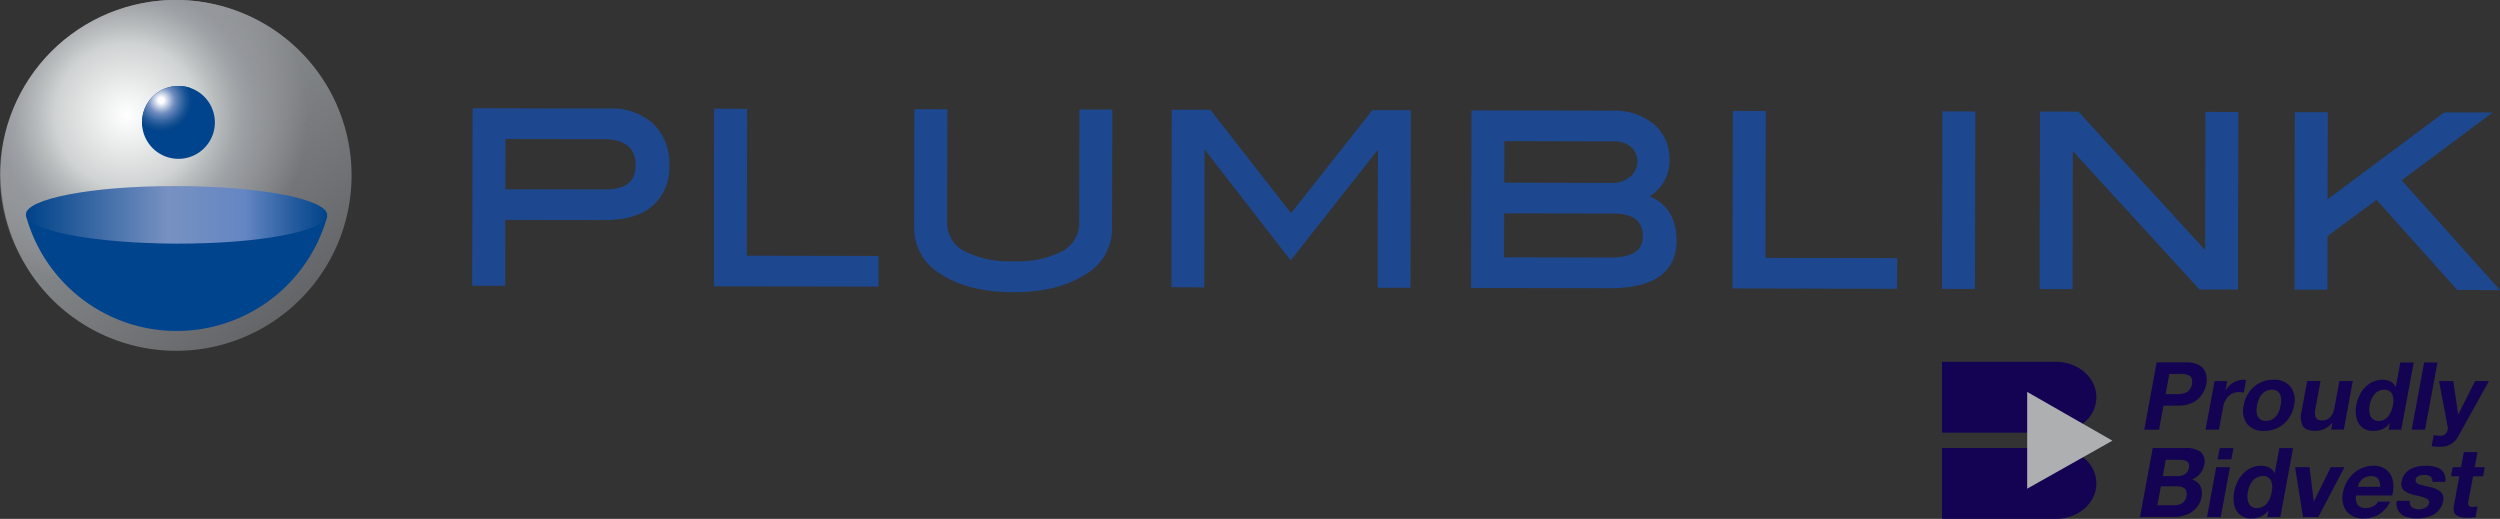 <svg xmlns="http://www.w3.org/2000/svg" xmlns:xlink="http://www.w3.org/1999/xlink" width="346.038" height="71.818" viewBox="0 0 346.038 71.818">
  <rect x="0" y="0" width="346.038" height="71.818" fill="#333333" stroke="none"/>
  <defs>
    <linearGradient id="linear-gradient" x1="0.179" y1="0.117" x2="0.821" y2="0.883" gradientUnits="objectBoundingBox">
      <stop offset="0.057" stop-color="#7f8284"/>
      <stop offset="0.093" stop-color="#95989c"/>
      <stop offset="0.522" stop-color="#7f8284"/>
      <stop offset="1" stop-color="#646568"/>
    </linearGradient>
    <clipPath id="clip-path">
      <path id="Path_22096" data-name="Path 22096" d="M65.058,44.49A24.278,24.278,0,1,1,40.78,20.212,24.279,24.279,0,0,1,65.058,44.49Z" transform="translate(-16.502 -20.212)" fill="none"/>
    </clipPath>
    <radialGradient id="radial-gradient" cx="0.5" cy="0.5" r="0.5" gradientTransform="translate(0)" gradientUnits="objectBoundingBox">
      <stop offset="0" stop-color="#fff"/>
      <stop offset="0.399" stop-color="#d0d3d3"/>
      <stop offset="0.496" stop-color="#b9bcbd"/>
      <stop offset="0.632" stop-color="#9ea1a5"/>
      <stop offset="0.713" stop-color="#95989c"/>
      <stop offset="1" stop-color="#95989c" stop-opacity="0"/>
    </radialGradient>
    <linearGradient id="linear-gradient-2" y1="0.5" x2="1" y2="0.5" gradientUnits="objectBoundingBox">
      <stop offset="0" stop-color="#004389"/>
      <stop offset="0.006" stop-color="#004389"/>
      <stop offset="0.473" stop-color="#7891c2"/>
      <stop offset="0.725" stop-color="#6486c3"/>
      <stop offset="0.894" stop-color="#235a9d"/>
      <stop offset="1" stop-color="#004389"/>
    </linearGradient>
    <clipPath id="clip-path-2">
      <path id="Path_22101" data-name="Path 22101" d="M70.9,52.08a5.043,5.043,0,1,1-5.043-5.042A5.041,5.041,0,0,1,70.9,52.08Z" transform="translate(-60.812 -47.038)" fill="none"/>
    </clipPath>
    <radialGradient id="radial-gradient-2" cx="0.5" cy="0.5" r="0.5" gradientTransform="translate(0)" gradientUnits="objectBoundingBox">
      <stop offset="0.087" stop-color="#fff"/>
      <stop offset="0.404" stop-color="#7691c2"/>
      <stop offset="0.453" stop-color="#6787bb"/>
      <stop offset="0.627" stop-color="#3b6aa5"/>
      <stop offset="0.782" stop-color="#1a5495"/>
      <stop offset="0.912" stop-color="#07478c"/>
      <stop offset="1" stop-color="#004389"/>
    </radialGradient>
  </defs>
  <g id="Group_14615" data-name="Group 14615" transform="translate(-16.502 -20.212)">
    <g id="Group_14607" data-name="Group 14607" transform="translate(81.864 35.197)">
      <g id="Group_14605" data-name="Group 14605">
        <path id="Path_22067" data-name="Path 22067" d="M182,58.272c3.01.014,4.479,1.2,4.47,3.628,0,2.252-1.386,3.339-4.227,3.339,0,0-13.186-.025-13.811-.025.016-.579.031-6.391.031-6.962l13.536.02m-18.087-4.277-.055,24.574h4.562s.012-8.52.012-9.12l13.742.02c2.87.014,5.1-.646,6.624-1.941a7.112,7.112,0,0,0,2.337-5.683,7.62,7.62,0,0,0-2.213-5.69,8.4,8.4,0,0,0-5.958-2.121Z" transform="translate(-163.854 -53.995)" fill="#1d4890"/>
        <path id="Path_22068" data-name="Path 22068" d="M239.307,54.135l-.041,24.588,22.786.035.008-4.239s-17.629-.039-18.237-.039c0-.62.04-20.325.04-20.325l-4.556-.02" transform="translate(-205.815 -54.073)" fill="#1d4890"/>
        <path id="Path_22069" data-name="Path 22069" d="M324.636,54.337l-.022,15.55a4.448,4.448,0,0,1-2.257,4.013,13.454,13.454,0,0,1-6.871,1.43,13.656,13.656,0,0,1-6.9-1.464,4.413,4.413,0,0,1-2.262-4.025l.037-15.548-4.568-.012-.026,16.513a7.342,7.342,0,0,0,3.733,6.336c2.517,1.643,5.872,2.472,9.975,2.484s7.454-.819,9.948-2.444a7.282,7.282,0,0,0,3.733-6.322l.036-16.505-4.556-.007" transform="translate(-240.592 -54.155)" fill="#1d4890"/>
        <path id="Path_22070" data-name="Path 22070" d="M409.855,54.531S399.079,68.171,398.6,68.79L387.429,54.476h-5.337l-.047,24.554,4.546.028s.032-17.614.032-19.1c.879,1.119,11.928,15.353,11.928,15.353S409.746,61.121,410.622,60c0,1.482-.028,19.107-.028,19.107h4.538l.054-24.572-5.331-.006" transform="translate(-285.261 -54.263)" fill="#1d4890"/>
        <path id="Path_22071" data-name="Path 22071" d="M495.36,68.936c2.662.022,3.953,1.048,3.957,3.172,0,1.973-1.5,2.921-4.591,2.914,0,0-14.015-.024-14.633-.033.012-.552.022-5.519.022-6.079.624,0,15.245.026,15.245.026m-.131-9.991a3.679,3.679,0,0,1,2.465.774,2.741,2.741,0,0,1-.127,4.116,3.727,3.727,0,0,1-2.514.865s-14.314-.036-14.929-.036c0-.555.015-5.21.015-5.756l15.09.037M475.6,54.655l-.062,24.577,19.154.035c6.146.014,9.267-2.2,9.284-6.584,0-3.02-1.257-5.076-3.721-6.13A5.774,5.774,0,0,0,503,61.583a6.3,6.3,0,0,0-2.153-5.014,8.648,8.648,0,0,0-5.844-1.873Z" transform="translate(-337.281 -54.362)" fill="#1d4890"/>
        <path id="Path_22072" data-name="Path 22072" d="M557.165,54.829l-.04,24.563,22.78.059.019-4.248s-17.627-.036-18.239-.036c0-.625.042-20.326.042-20.326l-4.561-.011" transform="translate(-382.679 -54.459)" fill="#1d4890"/>
        <path id="Path_22073" data-name="Path 22073" d="M622.555,54.96l-.049,24.572,4.556.013.048-24.562Z" transform="translate(-419.059 -54.532)" fill="#1d4890"/>
        <path id="Path_22074" data-name="Path 22074" d="M675.895,55.076s-.033,17.618-.033,19.137c-1.052-1.143-17.548-19.174-17.548-19.174L653,55.026l-.055,24.565,4.564.01s.031-17.6.031-19.111c1.041,1.131,17.535,19.157,17.535,19.157l5.321.012.056-24.567-4.553-.016" transform="translate(-435.994 -54.569)" fill="#1d4890"/>
        <path id="Path_22075" data-name="Path 22075" d="M753.206,55.257s-15.18,11.322-16.136,12.021c.007-1.14.027-12.057.027-12.057l-4.56-.007L732.5,79.782h4.546s.016-7.1.016-7.421c.242-.182,6.365-4.7,6.788-5.01.376.41,11.173,12.468,11.173,12.468l5.915.024s-13.151-14.687-13.616-15.2c.561-.412,12.588-9.381,12.588-9.381l-6.7-.009" transform="translate(-480.262 -54.673)" fill="#1d4890"/>
      </g>
      <g id="Group_14606" data-name="Group 14606" transform="translate(203.447 35.093)">
        <path id="Path_22076" data-name="Path 22076" d="M685.613,142.615h2.043l.613-3.334h2.149a4.2,4.2,0,0,0,1.955-.444,3.288,3.288,0,0,0,1.228-1.1,3.793,3.793,0,0,0,.59-1.435,3.07,3.07,0,0,0-.055-1.455,2,2,0,0,0-.827-1.1,3.417,3.417,0,0,0-1.783-.441h-4.2Zm3.466-7.714h1.588a2.22,2.22,0,0,1,1.21.258c.315.182.426.566.337,1.146a1.521,1.521,0,0,1-.753,1.137,2.759,2.759,0,0,1-1.312.253h-1.584Z" transform="translate(-657.62 -133.221)" fill="#140252" fill-rule="evenodd"/>
        <path id="Path_22077" data-name="Path 22077" d="M704.738,145.618h1.85l.561-3.033a3.018,3.018,0,0,1,.685-1.528,2.011,2.011,0,0,1,1.534-.638,2.875,2.875,0,0,1,.348.023,2.958,2.958,0,0,1,.31.047l.319-1.719a1.894,1.894,0,0,0-.192-.051,1.682,1.682,0,0,0-.207-.01,2.691,2.691,0,0,0-1.356.4,2.959,2.959,0,0,0-1.052,1.026h-.031l.23-1.244h-1.751Z" transform="translate(-668.262 -136.224)" fill="#140252" fill-rule="evenodd"/>
        <path id="Path_22078" data-name="Path 22078" d="M716.533,142.258a3.113,3.113,0,0,0,.475,2.571,2.869,2.869,0,0,0,2.344.957,4.107,4.107,0,0,0,2.718-.957,4.4,4.4,0,0,0,1.431-2.571,3.089,3.089,0,0,0-.475-2.575,2.868,2.868,0,0,0-2.362-.975,4.049,4.049,0,0,0-2.706.975,4.355,4.355,0,0,0-1.424,2.575m1.849,0a3.767,3.767,0,0,1,.337-1.04,2.254,2.254,0,0,1,.652-.8,1.8,1.8,0,0,1,1.036-.329,1.183,1.183,0,0,1,1.289,1.129,3.274,3.274,0,0,1-.048,1.04,3.915,3.915,0,0,1-.327,1.03,2.081,2.081,0,0,1-.661.791,1.735,1.735,0,0,1-1.049.326,1.216,1.216,0,0,1-.914-.326,1.248,1.248,0,0,1-.361-.791,3.3,3.3,0,0,1,.047-1.03" transform="translate(-674.782 -136.224)" fill="#140252" fill-rule="evenodd"/>
        <path id="Path_22079" data-name="Path 22079" d="M741.655,139.117h-1.849l-.652,3.519a2.862,2.862,0,0,1-.613,1.482,1.479,1.479,0,0,1-1.177.445.826.826,0,0,1-.837-.406,2,2,0,0,1-.036-1.244l.7-3.8h-1.848l-.763,4.132a3.071,3.071,0,0,0,.115,2.016c.263.491.87.75,1.835.75a2.874,2.874,0,0,0,1.195-.266,3.009,3.009,0,0,0,1.069-.837h.041l-.175.934h1.753Z" transform="translate(-684.804 -136.452)" fill="#140252" fill-rule="evenodd"/>
        <path id="Path_22080" data-name="Path 22080" d="M756.144,142.618h1.751l1.727-9.307h-1.856l-.625,3.395h-.024a1.549,1.549,0,0,0-.716-.752,2.35,2.35,0,0,0-1.1-.248,3.208,3.208,0,0,0-1.736.5,3.87,3.87,0,0,0-1.237,1.279,5.086,5.086,0,0,0-.65,1.7,4.379,4.379,0,0,0,.012,1.766,2.369,2.369,0,0,0,.755,1.32,2.323,2.323,0,0,0,1.6.51,2.945,2.945,0,0,0,1.227-.227,2.739,2.739,0,0,0,1.006-.8h.025Zm.594-3.392a3.468,3.468,0,0,1-.608,1.5,1.685,1.685,0,0,1-1.384.68,1.168,1.168,0,0,1-.87-.334,1.472,1.472,0,0,1-.382-.8,3.057,3.057,0,0,1,.03-1.032,3.175,3.175,0,0,1,.636-1.484,1.736,1.736,0,0,1,1.38-.668,1.127,1.127,0,0,1,1.129.668,2.64,2.64,0,0,1,.068,1.471" transform="translate(-694.334 -133.221)" fill="#140252" fill-rule="evenodd"/>
        <path id="Path_22081" data-name="Path 22081" d="M769.059,142.615h1.847l1.716-9.3h-1.845Z" transform="translate(-704.051 -133.221)" fill="#140252" fill-rule="evenodd"/>
        <path id="Path_22082" data-name="Path 22082" d="M783.209,139.117h-1.914l-2.319,4.606h-.031l-.671-4.606H776.3l1.2,6.31a1.13,1.13,0,0,1-.146.812.942.942,0,0,1-.728.444,5.142,5.142,0,0,1-.537-.007,5.22,5.22,0,0,0-.529-.048l-.281,1.516a10.686,10.686,0,0,0,1.122.068,2.873,2.873,0,0,0,1.552-.359,2.929,2.929,0,0,0,1.05-1.17Z" transform="translate(-707.513 -136.452)" fill="#140252" fill-rule="evenodd"/>
        <path id="Path_22083" data-name="Path 22083" d="M638.239,133.108h.03c3.1,0,5.6,2.2,5.6,4.909s-2.508,4.9-5.6,4.9H622.506v-9.812Z" transform="translate(-622.506 -133.108)" fill="#140252"/>
        <path id="Path_22084" data-name="Path 22084" d="M638.239,160.013h.03c3.1,0,5.6,2.2,5.6,4.907s-2.508,4.9-5.6,4.9H622.506v-9.805Z" transform="translate(-622.506 -148.079)" fill="#140252"/>
        <path id="Path_22085" data-name="Path 22085" d="M649.072,155.9l11.795-6.646-11.795-6.75Z" transform="translate(-637.288 -138.336)" fill="#adafb1"/>
        <path id="Path_22086" data-name="Path 22086" d="M649.072,155.9l11.795-6.646-11.795-6.75Z" transform="translate(-637.288 -138.336)" fill="none" stroke="#adafb1" stroke-miterlimit="3.864" stroke-width="0"/>
        <path id="Path_22087" data-name="Path 22087" d="M687.168,165.333h2.28a1.5,1.5,0,0,1,1.038.313,1.1,1.1,0,0,1,.224,1.047,1.381,1.381,0,0,1-.649,1.009,2.288,2.288,0,0,1-1.137.253H686.68Zm-2.889,4.25h4.627a4.979,4.979,0,0,0,1.7-.287,3.471,3.471,0,0,0,1.4-.9,3.076,3.076,0,0,0,.783-1.576,2.4,2.4,0,0,0-.161-1.547,1.778,1.778,0,0,0-1.144-.872,3.082,3.082,0,0,0,1.1-.812,2.438,2.438,0,0,0,.56-1.193,1.76,1.76,0,0,0-.5-1.849,3.438,3.438,0,0,0-2.112-.511h-4.494Zm3.559-7.92h1.968a1.935,1.935,0,0,1,.972.209c.25.148.341.456.271.893a1.287,1.287,0,0,1-.524.868,1.712,1.712,0,0,1-.974.275h-2.123Z" transform="translate(-656.878 -148.094)" fill="#140252" fill-rule="evenodd"/>
        <path id="Path_22088" data-name="Path 22088" d="M705.182,169.584h1.9l1.279-6.9h-1.9Zm3.661-9.542h-1.9l-.292,1.561h1.9Z" transform="translate(-668.509 -148.095)" fill="#140252" fill-rule="evenodd"/>
        <path id="Path_22089" data-name="Path 22089" d="M718.132,169.584h1.811l1.763-9.542h-1.9l-.64,3.477h-.022a1.638,1.638,0,0,0-.739-.776,2.408,2.408,0,0,0-1.124-.256,3.317,3.317,0,0,0-1.791.514,4.222,4.222,0,0,0-1.269,1.312,5.178,5.178,0,0,0-.662,1.754,4.552,4.552,0,0,0,0,1.808,2.287,2.287,0,0,0,2.41,1.9,3.107,3.107,0,0,0,1.266-.254,2.638,2.638,0,0,0,1.034-.816h.026Zm.614-3.471a3.517,3.517,0,0,1-.624,1.535,1.7,1.7,0,0,1-1.416.694,1.206,1.206,0,0,1-.894-.33,1.507,1.507,0,0,1-.39-.827,2.989,2.989,0,0,1,.026-1.063,3.272,3.272,0,0,1,.648-1.526,1.779,1.779,0,0,1,1.427-.68,1.133,1.133,0,0,1,1.153.678,2.626,2.626,0,0,1,.069,1.519" transform="translate(-673.119 -148.095)" fill="#140252" fill-rule="evenodd"/>
        <path id="Path_22090" data-name="Path 22090" d="M739.505,166h-1.889l-2.324,4.71h-.033l-.587-4.71h-1.989l1.092,6.9h2.109Z" transform="translate(-683.811 -151.408)" fill="#140252" fill-rule="evenodd"/>
        <path id="Path_22091" data-name="Path 22091" d="M754.351,169.662a4.645,4.645,0,0,0,.083-2.014,2.585,2.585,0,0,0-.847-1.5,2.742,2.742,0,0,0-1.832-.595,4.175,4.175,0,0,0-1.941.484,4.372,4.372,0,0,0-1.474,1.305,4.561,4.561,0,0,0-.8,1.858,3.256,3.256,0,0,0,.468,2.627,2.861,2.861,0,0,0,2.39,1.015,4.013,4.013,0,0,0,2.109-.548,4.388,4.388,0,0,0,1.56-1.785H752.4a1.531,1.531,0,0,1-.621.614,2.173,2.173,0,0,1-1.053.284,1.381,1.381,0,0,1-1.144-.424,1.677,1.677,0,0,1-.223-1.323Zm-4.771-1.2a1.847,1.847,0,0,1,1.855-1.475,1.144,1.144,0,0,1,.967.376,1.709,1.709,0,0,1,.271,1.1Z" transform="translate(-692.036 -151.162)" fill="#140252" fill-rule="evenodd"/>
        <path id="Path_22092" data-name="Path 22092" d="M764.4,170.4a1.856,1.856,0,0,0,1.3,2.22,4.8,4.8,0,0,0,1.5.222,5.478,5.478,0,0,0,1.559-.222,3.109,3.109,0,0,0,1.313-.763,2.676,2.676,0,0,0,.729-1.421,1.279,1.279,0,0,0-.435-1.351,3.34,3.34,0,0,0-1.4-.588c-.543-.119-1.015-.233-1.422-.358s-.575-.348-.549-.665a.719.719,0,0,1,.468-.54,1.915,1.915,0,0,1,.718-.108,1.425,1.425,0,0,1,.845.2.713.713,0,0,1,.276.742h1.81a2,2,0,0,0-.282-1.324,1.789,1.789,0,0,0-.969-.69,4.4,4.4,0,0,0-1.4-.2,5.911,5.911,0,0,0-1.472.178,2.9,2.9,0,0,0-1.244.684,2.463,2.463,0,0,0-.7,1.355,1.268,1.268,0,0,0,.145.967,1.63,1.63,0,0,0,.713.562,6.959,6.959,0,0,0,1,.326,7.748,7.748,0,0,1,1.509.418c.344.161.5.366.45.648a.969.969,0,0,1-.548.685,1.922,1.922,0,0,1-.861.2,1.555,1.555,0,0,1-.961-.269.885.885,0,0,1-.29-.9Z" transform="translate(-701.446 -151.162)" fill="#140252" fill-rule="evenodd"/>
        <path id="Path_22093" data-name="Path 22093" d="M784.995,161.306H783.1l-.383,2.081h-1.153l-.238,1.26h1.149l-.753,4.08c-.1.671.03,1.121.408,1.34a2.786,2.786,0,0,0,1.468.309c.19,0,.379-.012.578-.023a4.231,4.231,0,0,0,.552-.042l.264-1.487a1.646,1.646,0,0,1-.3.034,1.949,1.949,0,0,1-.289.015.824.824,0,0,1-.626-.156.851.851,0,0,1-.038-.643l.639-3.426h1.388l.232-1.26h-1.386Z" transform="translate(-710.878 -148.798)" fill="#140252" fill-rule="evenodd"/>
      </g>
    </g>
    <g id="Group_14614" data-name="Group 14614" transform="translate(16.502 20.212)">
      <g id="Group_14613" data-name="Group 14613" transform="translate(0)">
        <path id="Path_22094" data-name="Path 22094" d="M65.3,44.49A24.278,24.278,0,1,1,41.02,20.212,24.279,24.279,0,0,1,65.3,44.49Z" transform="translate(-16.636 -20.212)" fill="url(#linear-gradient)"/>
        <g id="Group_14609" data-name="Group 14609">
          <g id="Group_14608" data-name="Group 14608" clip-path="url(#clip-path)">
            <path id="Path_22095" data-name="Path 22095" d="M49.838,24.919A24.919,24.919,0,1,1,24.918,0,24.918,24.918,0,0,1,49.838,24.919Z" transform="translate(-7.32 -8.966)" fill="url(#radial-gradient)"/>
          </g>
        </g>
        <g id="Group_14610" data-name="Group 14610" transform="translate(3.592 29.838)">
          <path id="Path_22097" data-name="Path 22097" d="M25.092,87.631,24.6,87.48a21.618,21.618,0,0,0,41.719.063l-41.227.088" transform="translate(-24.6 -87.48)" fill="#00448d"/>
        </g>
        <path id="Path_22098" data-name="Path 22098" d="M24.586,82.2c-.016,2.209,9.327,4.012,20.841,4.041s20.858-1.752,20.86-3.958-9.328-3.989-20.841-4.01h-.384c-11.338,0-20.476,1.749-20.476,3.928" transform="translate(-21 -52.517)" fill="url(#linear-gradient-2)"/>
        <path id="Path_22099" data-name="Path 22099" d="M70.9,52.08a5.043,5.043,0,1,1-5.043-5.042A5.041,5.041,0,0,1,70.9,52.08Z" transform="translate(-41.157 -35.139)" fill="#00448d"/>
        <g id="Group_14612" data-name="Group 14612" transform="translate(19.655 11.899)">
          <g id="Group_14611" data-name="Group 14611" clip-path="url(#clip-path-2)">
            <path id="Path_22100" data-name="Path 22100" d="M65.659,45.978a4.415,4.415,0,1,1-4.415-4.415A4.415,4.415,0,0,1,65.659,45.978Z" transform="translate(-58.595 -43.992)" fill="url(#radial-gradient-2)"/>
          </g>
        </g>
      </g>
    </g>
  </g>
</svg>